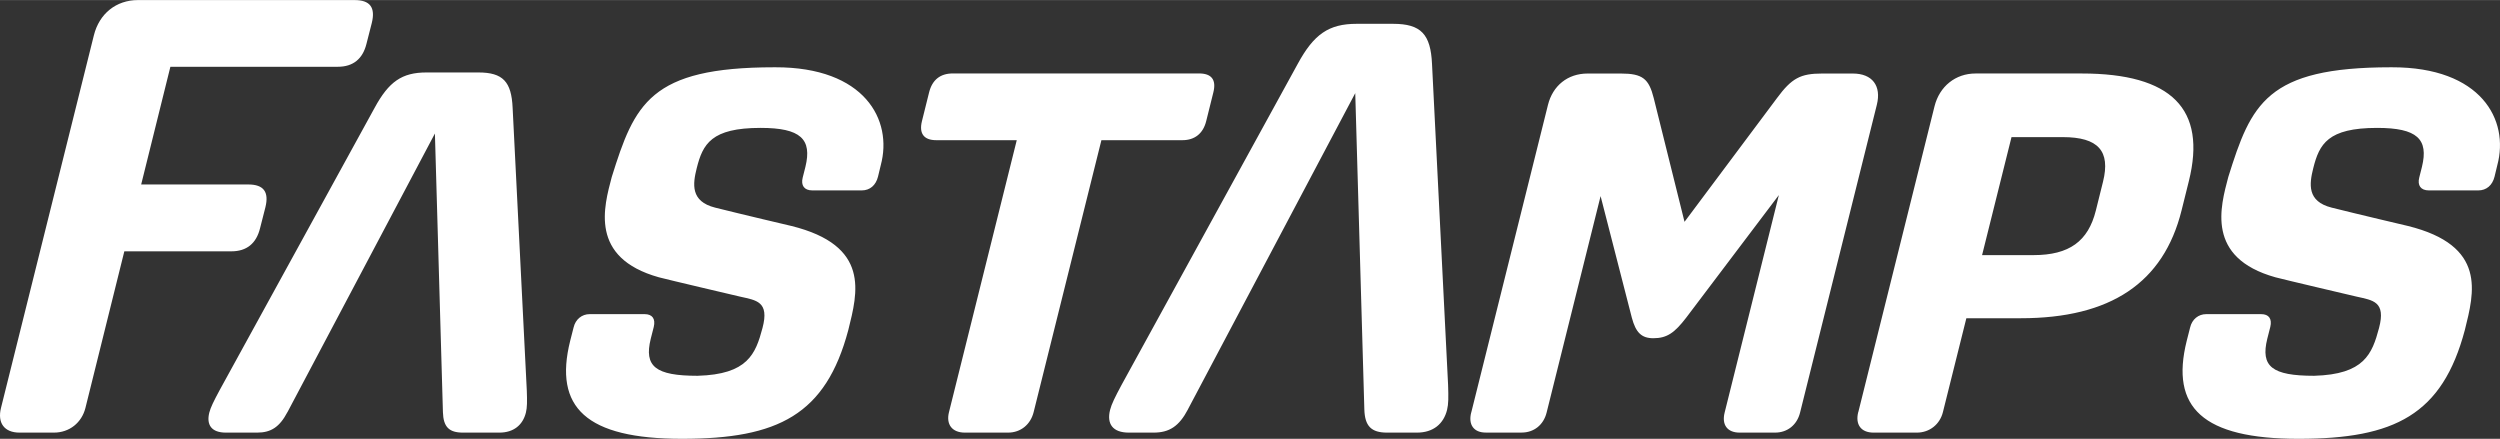 <?xml version="1.0" encoding="UTF-8"?> <svg xmlns="http://www.w3.org/2000/svg" data-name="Layer 2" width="581" height="102" viewBox="0 0 580.3 101.84"><rect x="0" y="0" width="580.3" height="101.84" fill="#333333" stroke="none"/><g fill="#fff" data-name="Layer 1"><path d="M179.97 15.6h-.25c-28.9 0-32.42 8.54-37.72 25.47-1.79 6.82-5.31 18.74 10.95 23.28 1.63.45 18.86 4.49 18.86 4.49 3.74.85 6.82 1.1 5.18 7.28-1.6 6.02-3.42 10.77-15.07 11.09-9.78 0-12.46-2.16-10.87-8.59l.7-2.75c.45-1.89-.33-2.97-2.12-2.97h-12.76c-1.79 0-3.28 1.18-3.73 3.1l-.79 3.1c-3.86 15.48 3.7 22.74 25.98 22.74s33.35-5.58 38.58-25.26c2.15-8.67 5.21-19.61-13.27-24.16 0 0-11.84-2.78-17.63-4.24-5.79-1.45-5.2-5.51-4.29-9.15 1.41-5.62 3.38-9.36 14.83-9.36 9.3 0 11.98 2.6 10.4 9.05l-.63 2.49c-.45 1.79.33 2.97 2.24 2.97h11.47c1.89 0 3.28-1.18 3.78-3.22l.63-2.62c2.84-10.54-3.75-22.78-24.48-22.74ZM66.72 95.64c-1.82 3.46-3.81 4.76-7.03 4.76h-7.26c-3.33 0-4.56-1.79-3.85-4.64.3-1.19 1.01-2.62 2.35-5.12l36.02-65.62c3.3-6.08 6.34-8.22 12.05-8.22h12.03c5.72 0 7.69 2.14 7.96 8.22l3.29 65.62c.09 2.5.09 3.93-.21 5.12-.71 2.86-2.83 4.64-6.16 4.64h-8.45c-3.22 0-4.55-1.31-4.65-4.76l-1.86-64.67-34.22 64.67ZM220.28 95.64l15.73-63.12h-18.7c-2.86 0-4.02-1.55-3.31-4.41l1.66-6.67c.74-2.98 2.65-4.41 5.51-4.41h57.16c2.86 0 4.06 1.43 3.31 4.41l-1.66 6.67c-.71 2.85-2.65 4.41-5.51 4.41h-18.81l-15.73 63.12c-.71 2.85-2.97 4.76-5.95 4.76h-10.01c-2.98 0-4.41-1.91-3.69-4.76ZM82.3 0H32c-5.03 0-8.96 3.15-10.21 8.18L.23 94.67c-.86 3.44.72 5.73 4.31 5.73h7.98c3.59 0 6.45-2.3 7.31-5.73l9.03-36.35h24.85c3.59 0 5.78-1.87 6.64-5.31l1.25-4.9c.89-3.59-.4-5.31-3.98-5.31H32.77l6.78-27.32h38.87c3.59 0 5.78-1.87 6.64-5.31l1.24-4.86C87.19 1.72 85.9 0 82.32 0h-.01ZM555.2 15.6h-.25c-28.9 0-32.42 8.54-37.72 25.47-1.79 6.82-5.31 18.74 10.95 23.28 1.63.45 18.86 4.49 18.86 4.49 3.74.85 6.82 1.1 5.18 7.28-1.6 6.02-3.42 10.77-15.07 11.09-9.78 0-12.46-2.16-10.87-8.59l.7-2.75c.45-1.89-.33-2.97-2.12-2.97H512.1c-1.79 0-3.28 1.18-3.73 3.1l-.79 3.1c-3.86 15.48 3.7 22.74 25.98 22.74s33.35-5.58 38.58-25.26c2.15-8.67 5.21-19.61-13.27-24.16 0 0-11.84-2.78-17.63-4.24-5.79-1.45-5.2-5.51-4.29-9.15 1.41-5.62 3.38-9.36 14.83-9.36 9.3 0 11.98 2.6 10.4 9.05l-.63 2.49c-.45 1.79.33 2.97 2.24 2.97h11.47c1.89 0 3.28-1.18 3.78-3.22l.63-2.62c2.84-10.54-3.75-22.78-24.48-22.74ZM275.75 95c-2.06 3.93-4.33 5.4-7.98 5.4h-5.73c-3.78 0-5.18-2.03-4.37-5.27.34-1.35 1.15-2.97 2.67-5.81l40.87-74.48c3.74-6.9 7.2-9.33 13.68-9.33h8.48c6.49 0 8.72 2.43 9.03 9.33l3.73 74.48c.1 2.84.1 4.46-.24 5.81-.81 3.25-3.21 5.27-6.99 5.27h-6.93c-3.65 0-5.17-1.49-5.28-5.4l-2.11-73.4L275.74 95h.01ZM341.5 95.76l17.82-71.45c1.1-4.41 4.55-7.26 9.19-7.26h7.74c5 0 6.49 1.19 7.62 5.72l7.14 28.7 21.45-28.7c3.42-4.64 5.47-5.72 10.48-5.72h7.14c4.52 0 6.67 2.85 5.57 7.26l-17.82 71.45c-.71 2.86-2.94 4.64-5.8 4.64h-8.22c-2.85 0-4.2-1.79-3.49-4.64l12.59-50.5-21.51 28.46c-2.65 3.45-4.41 4.77-7.62 4.77-2.74 0-4.08-1.31-5-4.77l-7.25-28.22L359 95.75c-.71 2.86-2.94 4.64-5.8 4.64h-8.34c-2.74 0-4.08-1.79-3.37-4.64zM431.35 95.64l17.69-70.98c1.16-4.64 4.88-7.62 9.52-7.62h24.66c20.85 0 29.04 8.22 24.85 25.01l-1.69 6.79c-4.19 16.79-16.47 25.01-37.32 25.01h-12.63l-5.44 21.79c-.71 2.85-3.1 4.76-6.07 4.76h-10.01c-2.98 0-4.29-1.91-3.58-4.76zm40.64-36.44c8.34 0 12.72-3.22 14.5-10.36l1.66-6.67c1.78-7.14-1.11-10.36-9.33-10.36h-11.91l-6.83 27.39h11.91z" class="cls-1"></path></g></svg> 